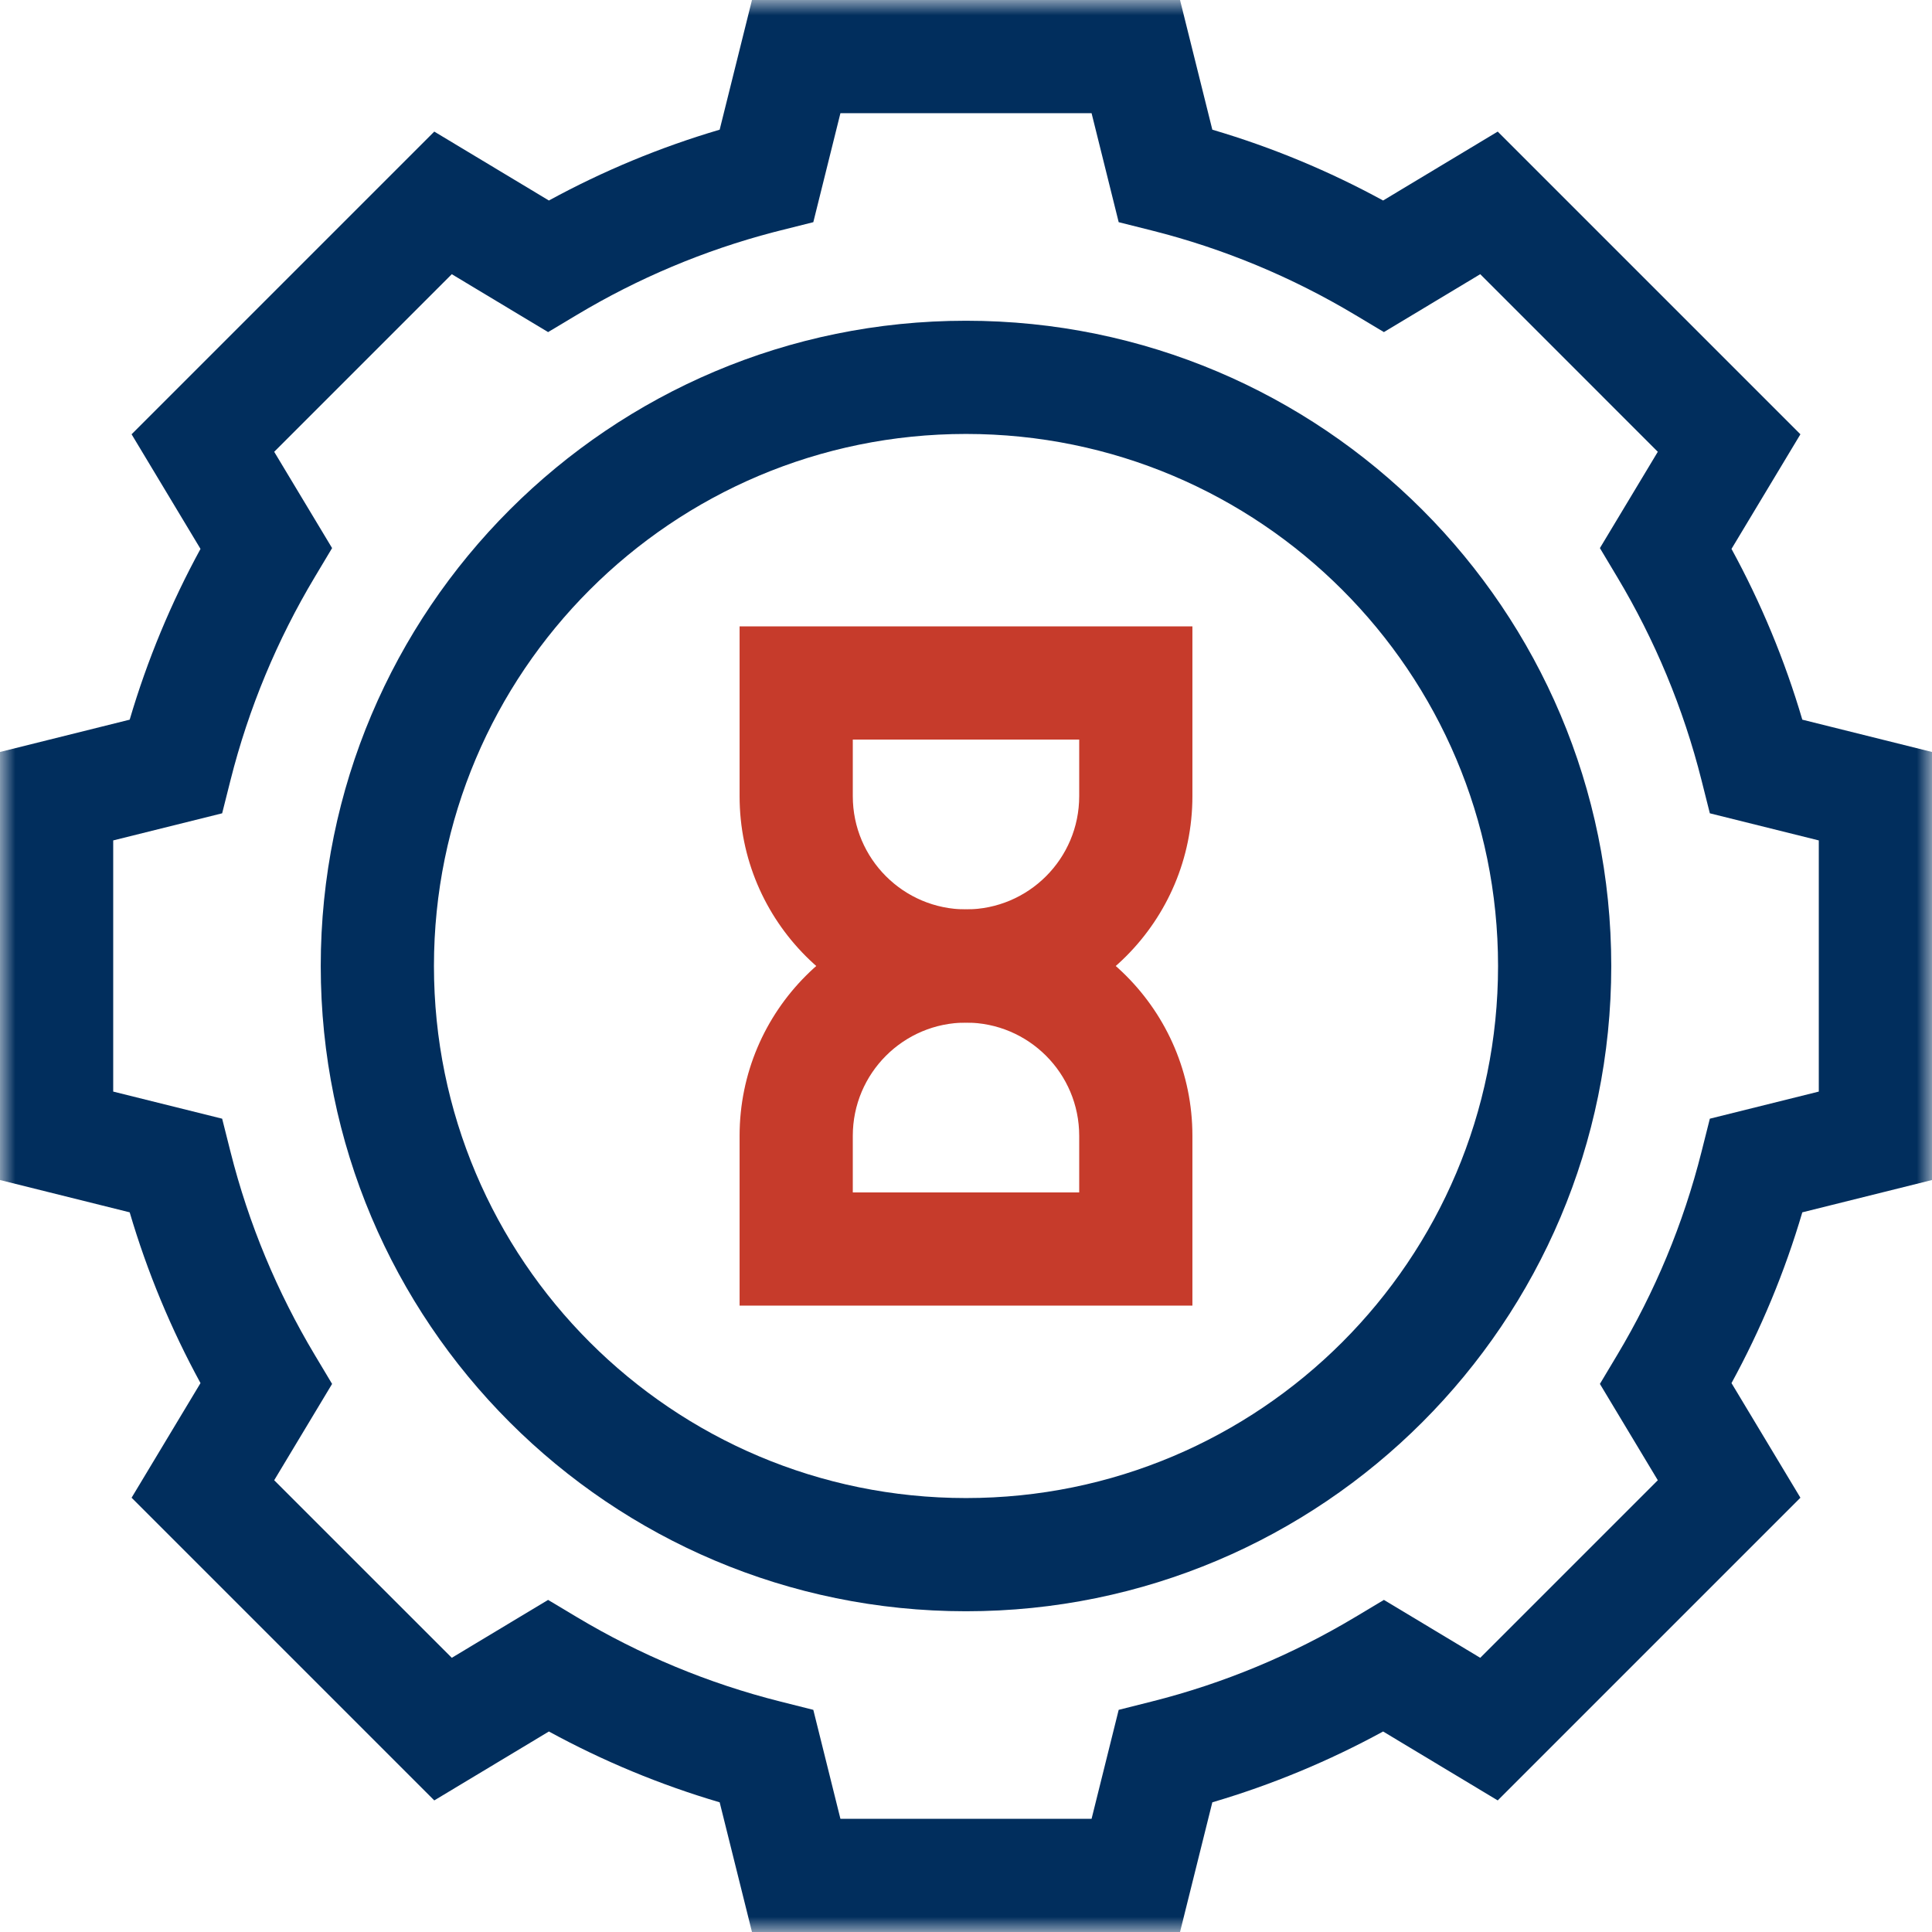 <svg width="64" height="64" viewBox="0 0 64 64" fill="none" xmlns="http://www.w3.org/2000/svg">
<g clip-path="url(#clip0_9796_102857)">
<mask id="mask0_9796_102857" style="mask-type:luminance" maskUnits="userSpaceOnUse" x="0" y="0" width="64" height="64">
<path d="M0 3.8147e-06H64V64H0V3.8147e-06Z" fill="white"/>
</mask>
<g mask="url(#mask0_9796_102857)">
<path d="M39.09 64L40.16 59.704C42.143 59.12 44.037 58.33 45.817 57.358L49.614 59.641L59.641 49.614L57.358 45.817C58.33 44.037 59.12 42.143 59.704 40.16L64 39.09V24.91L59.704 23.84C59.12 21.857 58.33 19.963 57.358 18.183L59.641 14.386L49.614 4.359L45.817 6.642C44.037 5.67 42.143 4.88 40.16 4.296L39.09 -3.05176e-05H24.91L23.84 4.296C21.857 4.88 19.963 5.67 18.183 6.642L14.386 4.359L4.359 14.386L6.642 18.183C5.67 19.963 4.88 21.857 4.296 23.84L0 24.91V39.09L4.296 40.16C4.88 42.143 5.67 44.037 6.642 45.817L4.359 49.614L14.386 59.641L18.183 57.358C19.963 58.33 21.857 59.12 23.84 59.704L24.91 64H39.09ZM26.942 56.641L25.851 56.366C23.453 55.763 21.191 54.814 19.121 53.576L18.156 52.999L14.966 54.917L9.083 49.035L11.001 45.844L10.424 44.879C9.186 42.809 8.237 40.547 7.634 38.149L7.359 37.058L3.75 36.16V27.84L7.359 26.942L7.634 25.851C8.237 23.453 9.186 21.191 10.424 19.121L11.001 18.156L9.083 14.966L14.966 9.083L18.156 11.001L19.121 10.424C21.126 9.224 23.312 8.297 25.627 7.691L25.851 7.634L26.942 7.36L27.84 3.75H36.16L37.058 7.36L38.149 7.634C40.547 8.237 42.809 9.186 44.879 10.424L45.844 11.001L49.035 9.083L54.917 14.966L52.999 18.156L53.576 19.121C54.814 21.191 55.763 23.453 56.366 25.851L56.641 26.942L60.25 27.84V36.16L56.641 37.058L56.366 38.149C55.763 40.547 54.814 42.809 53.576 44.879L52.999 45.844L54.917 49.035L49.035 54.917L45.844 52.999L44.879 53.576C42.809 54.814 40.547 55.763 38.149 56.366L37.058 56.641L36.16 60.25H27.84L26.942 56.641Z" fill="#012E5D"/>
<path d="M49.625 32C49.625 41.734 41.734 49.625 32 49.625C22.266 49.625 14.375 41.734 14.375 32C14.375 22.266 22.266 14.375 32 14.375C41.734 14.375 49.625 22.266 49.625 32ZM53.375 32C53.375 20.195 43.805 10.625 32 10.625C20.195 10.625 10.625 20.195 10.625 32C10.625 43.805 20.195 53.375 32 53.375C43.805 53.375 53.375 43.805 53.375 32Z" fill="#012E5D"/>
<path d="M35.75 26.375C35.75 28.446 34.071 30.125 32 30.125C29.929 30.125 28.25 28.446 28.25 26.375V24.5H35.75V26.375ZM39.5 20.75H24.5V26.375C24.5 30.517 27.858 33.875 32 33.875C36.142 33.875 39.5 30.517 39.5 26.375V20.75Z" fill="#C63B2B"/>
<path d="M35.75 39.5H28.25V37.625C28.25 35.554 29.929 33.875 32 33.875C34.071 33.875 35.75 35.554 35.75 37.625V39.5ZM39.5 37.625C39.5 33.483 36.142 30.125 32 30.125C27.858 30.125 24.5 33.483 24.5 37.625V43.25H39.5V37.625Z" fill="#C63B2B"/>
</g>
</g>
<defs>
<clipPath id="clip0_9796_102857">
<rect width="64" height="64" fill="white"/>
</clipPath>
</defs>
</svg>
